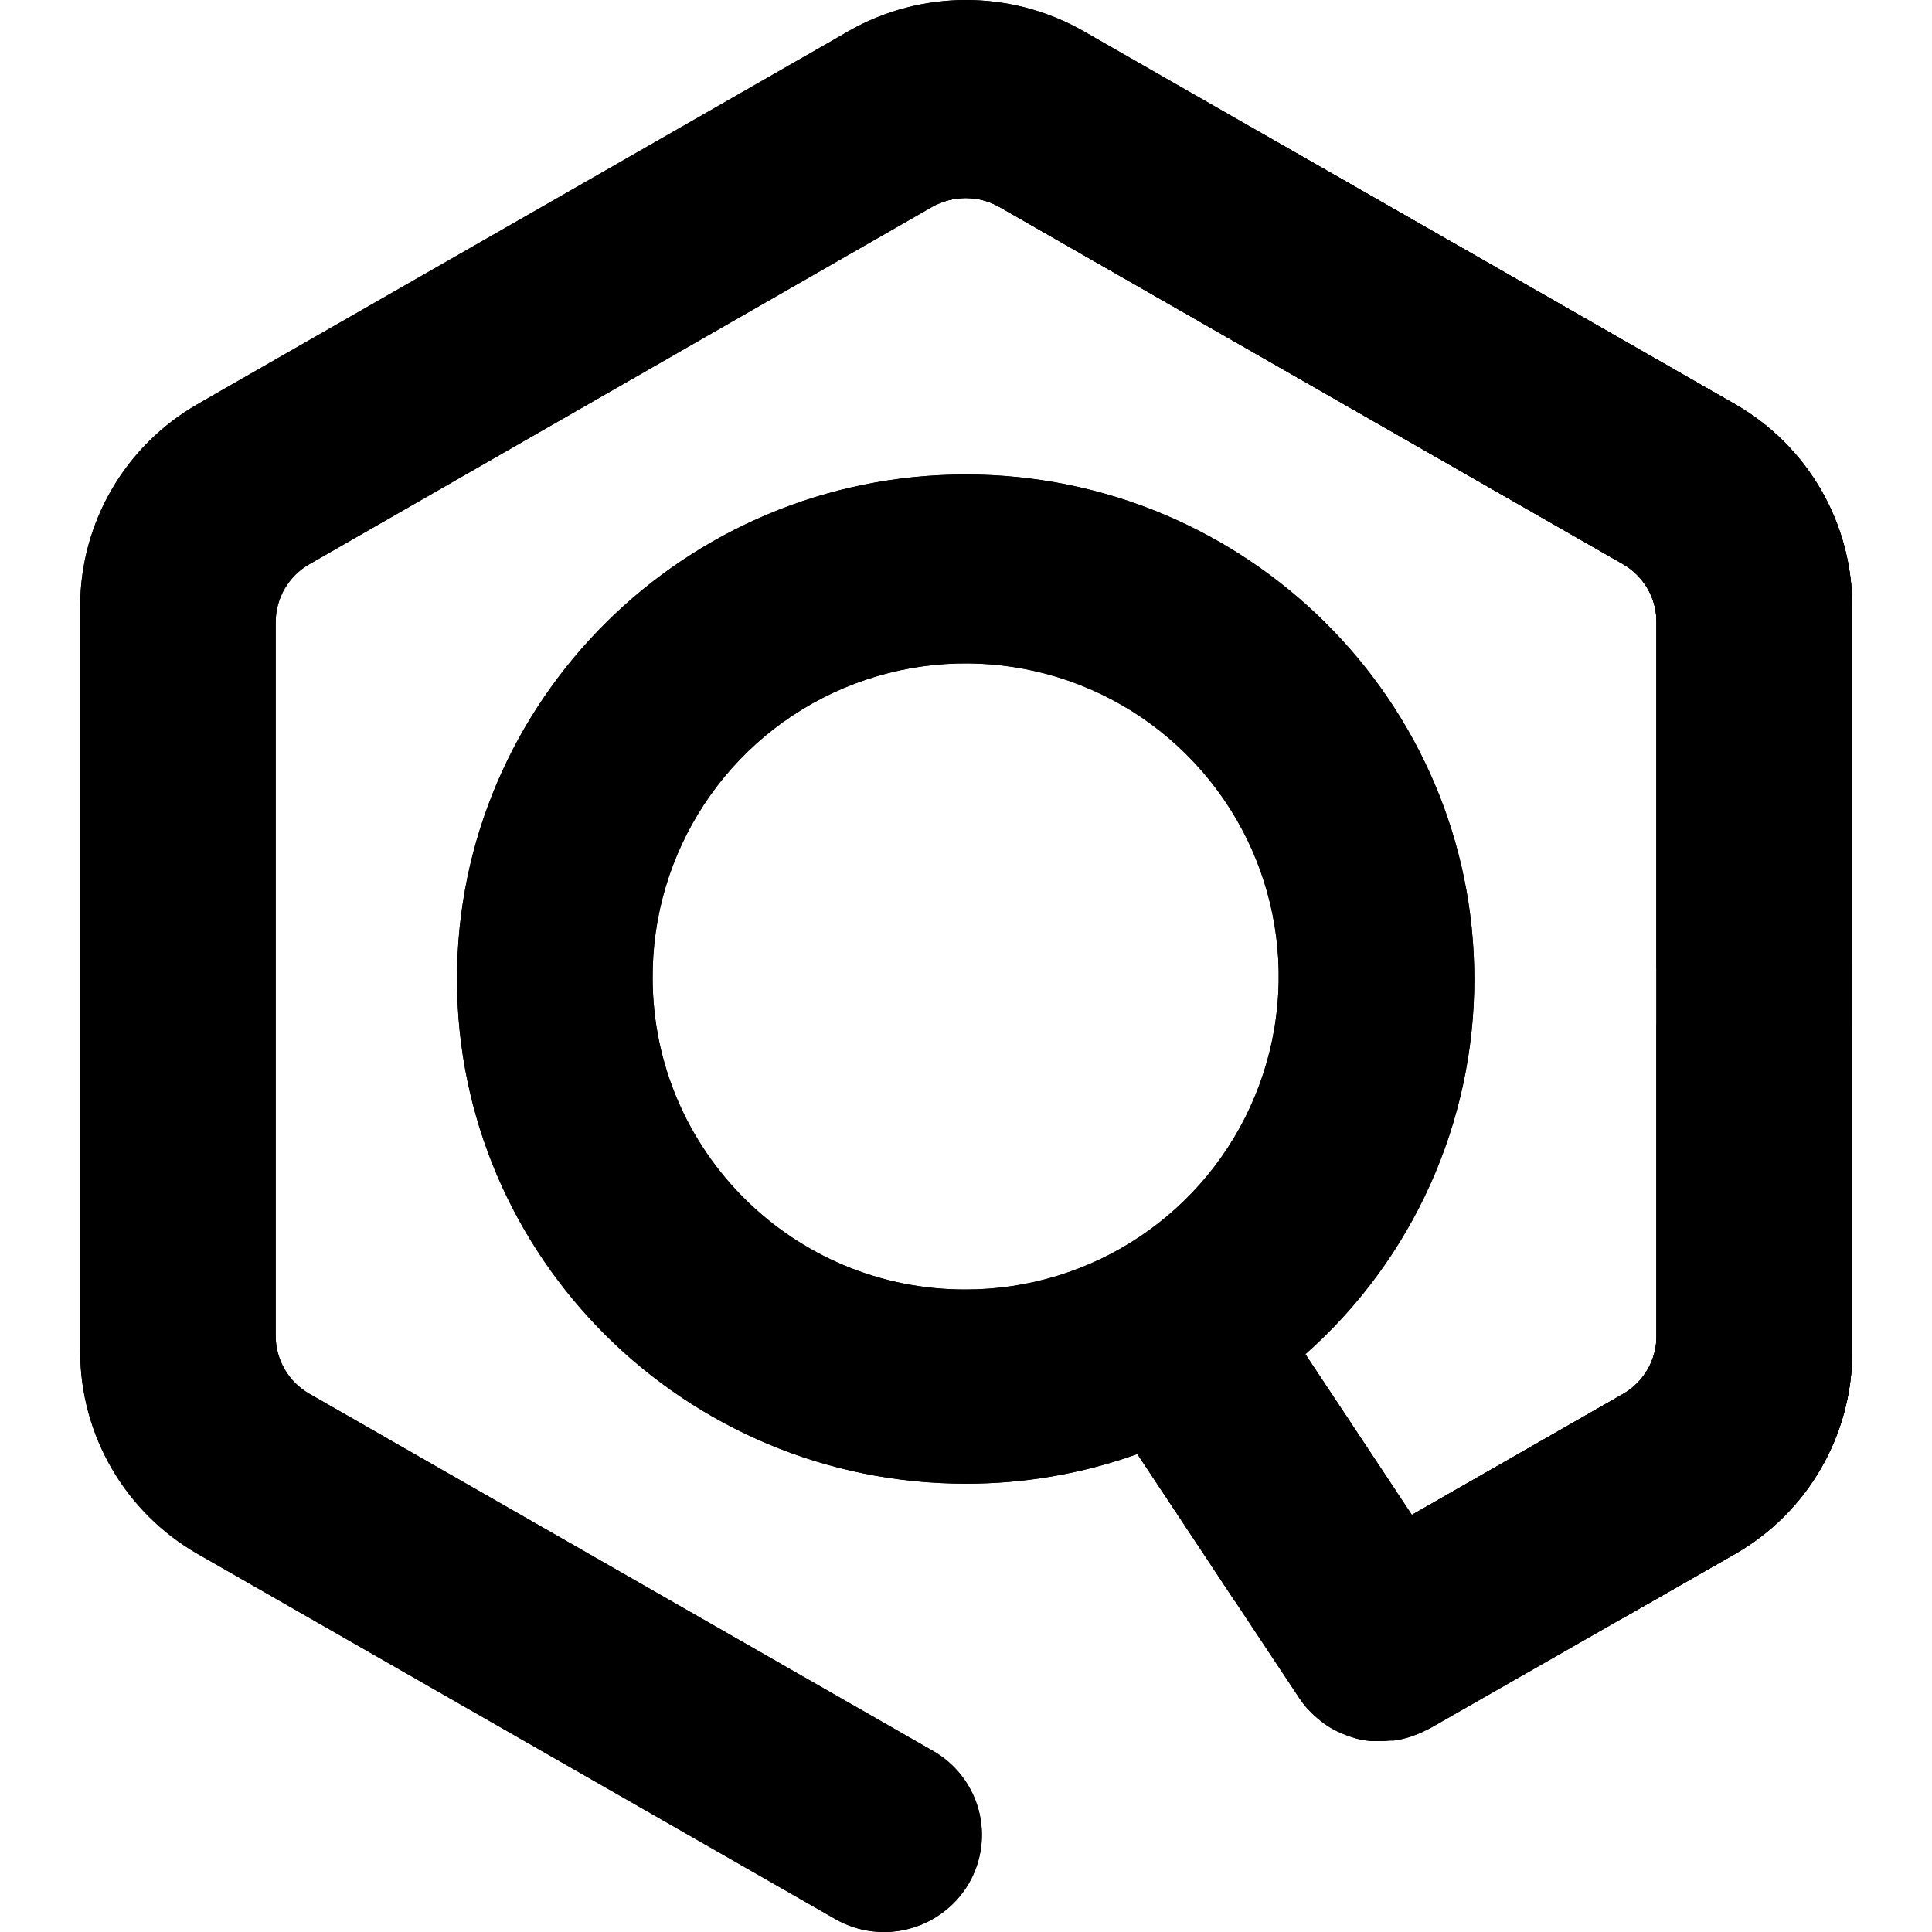 <svg width="20" height="20" fill="none" xmlns="http://www.w3.org/2000/svg"><path d="M17.96 4.184L15.949 3.032L11.357 0.403L11.214 0.321C10.461 -0.107 9.539 -0.107 8.786 0.321L8.643 0.404L2.187 4.102L2.044 4.185C1.295 4.614 0.832 5.41 0.83 6.273V13.996C0.833 14.859 1.295 15.655 2.044 16.085L8.645 19.865C9.129 20.143 9.746 19.979 10.029 19.498C10.163 19.267 10.2 18.992 10.13 18.734C10.06 18.476 9.89 18.257 9.658 18.125L3.202 14.428C2.987 14.305 2.855 14.078 2.854 13.831V6.438C2.855 6.191 2.987 5.964 3.202 5.841L9.651 2.141C9.866 2.019 10.129 2.019 10.344 2.141L16.802 5.84C17.015 5.963 17.148 6.19 17.148 6.436V13.834C17.148 14.081 17.015 14.308 16.801 14.431L14.616 15.682L13.513 14.019C14.625 13.034 15.262 11.621 15.262 10.136C15.262 7.255 12.9 4.912 9.997 4.912C7.093 4.912 4.731 7.255 4.731 10.136C4.731 13.016 7.093 15.359 9.997 15.359C10.602 15.36 11.204 15.256 11.774 15.052L13.449 17.577C13.475 17.616 13.503 17.653 13.534 17.688L13.552 17.706C13.587 17.744 13.626 17.779 13.667 17.811C13.677 17.819 13.686 17.827 13.697 17.835C13.742 17.868 13.79 17.897 13.84 17.922L13.874 17.937C13.918 17.957 13.964 17.974 14.011 17.988L14.042 17.998C14.096 18.011 14.15 18.02 14.204 18.024H14.249C14.265 18.024 14.28 18.024 14.296 18.024C14.327 18.024 14.357 18.021 14.387 18.018C14.402 18.018 14.415 18.018 14.43 18.018C14.487 18.01 14.544 17.997 14.6 17.979C14.614 17.975 14.629 17.969 14.644 17.963C14.688 17.947 14.731 17.928 14.772 17.906C14.782 17.901 14.792 17.898 14.802 17.892L17.96 16.087C18.709 15.658 19.172 14.86 19.174 13.996V6.272C19.171 5.409 18.709 4.613 17.96 4.184ZM6.756 10.136C6.745 8.822 7.527 7.632 8.737 7.122C9.948 6.612 11.346 6.882 12.278 7.807C13.211 8.732 13.493 10.128 12.993 11.342C12.493 12.557 11.31 13.349 9.997 13.349C8.215 13.354 6.765 11.917 6.756 10.136Z" fill="#000"/><path d="M17.96 4.184L15.949 3.032L11.357 0.403L11.214 0.321C10.461 -0.107 9.539 -0.107 8.786 0.321L8.643 0.404L2.187 4.102L2.044 4.185C1.295 4.614 0.832 5.41 0.83 6.273V13.996C0.833 14.859 1.295 15.655 2.044 16.085L8.645 19.865C9.129 20.143 9.746 19.979 10.029 19.498C10.163 19.267 10.2 18.992 10.13 18.734C10.06 18.476 9.89 18.257 9.658 18.125L3.202 14.428C2.987 14.305 2.855 14.078 2.854 13.831V6.438C2.855 6.191 2.987 5.964 3.202 5.841L9.651 2.141C9.866 2.019 10.129 2.019 10.344 2.141L16.802 5.84C17.015 5.963 17.148 6.19 17.148 6.436V13.834C17.148 14.081 17.015 14.308 16.801 14.431L14.616 15.682L13.513 14.019C14.625 13.034 15.262 11.621 15.262 10.136C15.262 7.255 12.9 4.912 9.997 4.912C7.093 4.912 4.731 7.255 4.731 10.136C4.731 13.016 7.093 15.359 9.997 15.359C10.602 15.36 11.204 15.256 11.774 15.052L13.449 17.577C13.475 17.616 13.503 17.653 13.534 17.688L13.552 17.706C13.587 17.744 13.626 17.779 13.667 17.811C13.677 17.819 13.686 17.827 13.697 17.835C13.742 17.868 13.79 17.897 13.84 17.922L13.874 17.937C13.918 17.957 13.964 17.974 14.011 17.988L14.042 17.998C14.096 18.011 14.15 18.02 14.204 18.024H14.249C14.265 18.024 14.28 18.024 14.296 18.024C14.327 18.024 14.357 18.021 14.387 18.018C14.402 18.018 14.415 18.018 14.43 18.018C14.487 18.01 14.544 17.997 14.6 17.979C14.614 17.975 14.629 17.969 14.644 17.963C14.688 17.947 14.731 17.928 14.772 17.906C14.782 17.901 14.792 17.898 14.802 17.892L17.96 16.087C18.709 15.658 19.172 14.86 19.174 13.996V6.272C19.171 5.409 18.709 4.613 17.96 4.184ZM6.756 10.136C6.745 8.822 7.527 7.632 8.737 7.122C9.948 6.612 11.346 6.882 12.278 7.807C13.211 8.732 13.493 10.128 12.993 11.342C12.493 12.557 11.31 13.349 9.997 13.349C8.215 13.354 6.765 11.917 6.756 10.136Z" fill="#000"/><path d="M17.96 4.184L15.949 3.032L13.143 1.427C12.498 1.058 11.71 1.047 11.054 1.395L9.651 2.141C9.866 2.019 10.129 2.019 10.344 2.141L16.802 5.84C17.015 5.963 17.148 6.19 17.148 6.436V13.834C17.148 14.081 17.015 14.308 16.801 14.431L14.616 15.682L14.957 16.227C15.364 16.877 16.213 17.088 16.878 16.706L17.96 16.087C18.71 15.659 19.174 14.861 19.174 13.996V6.272C19.173 5.409 18.709 4.612 17.96 4.184Z" fill="#000"/><path d="M17.148 6.438V10.027H19.174L19.174 6.272C19.173 5.409 18.709 4.612 17.96 4.184L15.949 3.032 13.143 1.427C12.498 1.058 11.71 1.047 11.054 1.395L9.651 2.141C9.866 2.019 10.129 2.019 10.344 2.141L16.802 5.84C17.016 5.963 17.148 6.191 17.148 6.438ZM17.148 10.605 17.148 13.834C17.148 14.081 17.015 14.308 16.801 14.431L14.616 15.682 14.957 16.227C15.364 16.877 16.213 17.088 16.878 16.706L17.96 16.087C18.71 15.659 19.174 14.861 19.174 13.996L19.174 10.605H17.148ZM14.46 15.448 13.513 14.019C13.006 14.473 12.415 14.823 11.774 15.052L12.781 16.573C13.35 16.21 13.91 15.835 14.46 15.448Z" fill="#000"/></svg>